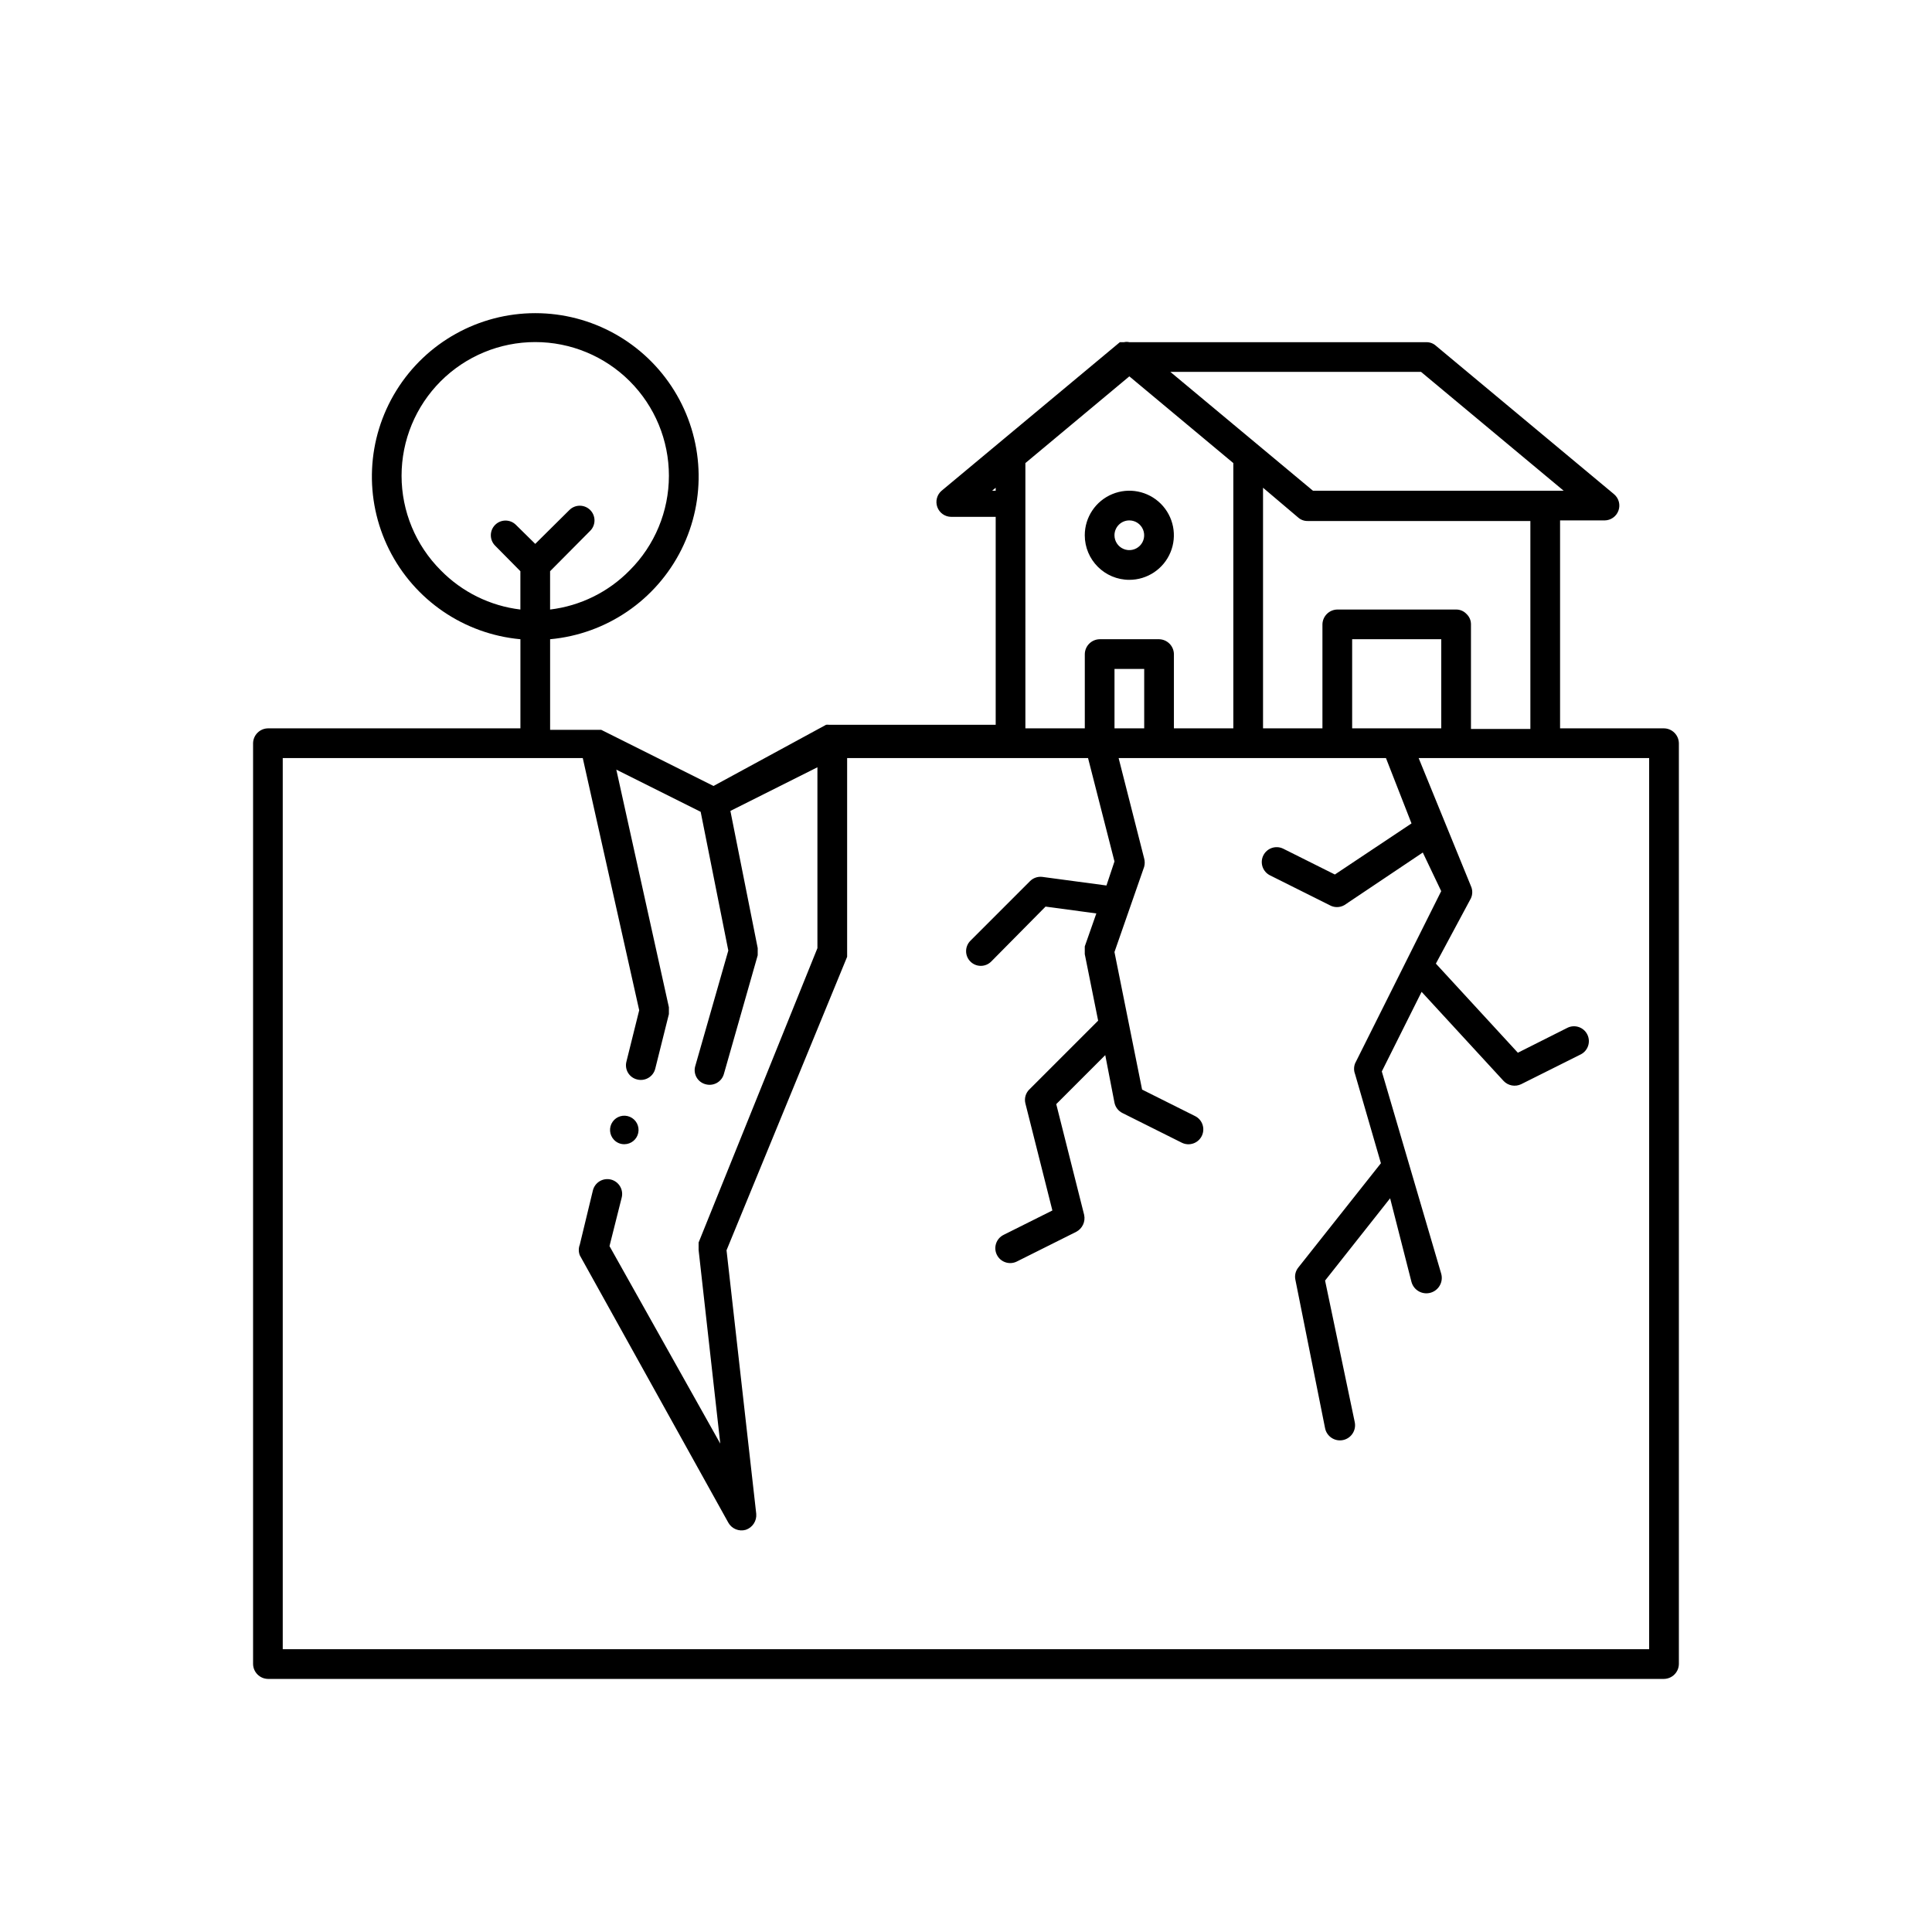 <?xml version="1.0" encoding="UTF-8"?>
<!-- Uploaded to: SVG Repo, www.svgrepo.com, Generator: SVG Repo Mixer Tools -->
<svg fill="#000000" width="800px" height="800px" version="1.1" viewBox="144 144 512 512" xmlns="http://www.w3.org/2000/svg">
 <path d="m584.99 337.02h-27.555v-55.105h11.809c1.641-0.016 3.102-1.047 3.66-2.59 0.562-1.543 0.105-3.269-1.141-4.336l-47.23-39.359v-0.004c-0.691-0.617-1.594-0.957-2.519-0.941h-78.723c-0.465-0.113-0.949-0.113-1.414 0h-1.102l-47.23 39.359h-0.004c-1.246 1.066-1.703 2.793-1.141 4.336 0.562 1.543 2.019 2.574 3.66 2.59h11.809v55.105h-44.164c-0.262-0.035-0.523-0.035-0.785 0l-29.836 16.215-29.758-14.879h-13.539v-24.008c14.938-1.363 28.105-10.363 34.805-23.781 6.699-13.422 5.973-29.355-1.918-42.109-7.891-12.758-21.82-20.523-36.82-20.523s-28.934 7.766-36.824 20.523c-7.891 12.754-8.613 28.688-1.918 42.109 6.699 13.418 19.867 22.418 34.805 23.781v23.617h-66.91c-2.156 0.039-3.894 1.777-3.938 3.934v244.04c0.043 2.156 1.781 3.894 3.938 3.934h369.98c2.156-0.039 3.894-1.777 3.934-3.934v-244.04c-0.039-2.156-1.777-3.894-3.934-3.934zm-64.395-94.465 37.785 31.488h-66.438l-37.785-31.488zm12.043 64.156c-0.711-0.766-1.711-1.191-2.754-1.18h-31.488c-2.156 0.039-3.894 1.777-3.938 3.934v27.555h-15.742v-63.766l9.289 7.871v0.004c0.691 0.617 1.59 0.957 2.519 0.941h59.039v55.105h-15.742v-27.711c0.012-1.043-0.418-2.043-1.184-2.754zm-6.691 6.691v23.617h-23.613v-23.617zm-110.21-46.68 27.551-22.984 27.555 22.984v70.297h-15.746v-19.68c-0.039-2.156-1.777-3.894-3.934-3.938h-15.746c-2.156 0.043-3.894 1.781-3.934 3.938v19.68h-15.746zm31.488 54.551v15.742l-7.871 0.004v-15.746zm-40.305-47.23 0.945-0.789v0.789zm-146.11 21.098c-6.648-6.641-10.387-15.652-10.391-25.051-0.004-9.398 3.727-18.41 10.371-25.059 6.644-6.644 15.656-10.379 25.055-10.379 9.395 0 18.41 3.734 25.051 10.379 6.644 6.648 10.375 15.66 10.371 25.059s-3.742 18.41-10.391 25.051c-5.644 5.762-13.086 9.43-21.098 10.391v-10.156l10.629-10.707c1.52-1.52 1.52-3.988 0-5.508-1.523-1.523-3.988-1.523-5.512 0l-9.051 8.973-5.117-5.039c-1.523-1.52-3.988-1.52-5.512 0-1.52 1.523-1.52 3.988 0 5.512l6.691 6.769v10.156c-8.012-0.961-15.453-4.629-21.098-10.391zm320.23 285.91h-362.11v-236.16h79.508l14.957 66.832-3.387 13.617v0.004c-0.258 1-0.105 2.066 0.426 2.957 0.535 0.887 1.402 1.523 2.41 1.766 1.012 0.262 2.09 0.109 2.988-0.422 0.902-0.531 1.555-1.398 1.812-2.414l3.621-14.484v-1.812l-13.934-62.977 22.355 11.18 7.324 36.766-8.738 30.543c-0.316 1-0.207 2.09 0.297 3.012 0.504 0.918 1.363 1.594 2.379 1.867 1.004 0.293 2.078 0.176 2.996-0.328 0.914-0.5 1.594-1.344 1.883-2.348l8.973-31.488 0.004-1.891-7.242-36.367 23.062-11.57v47.938l-31.488 78.012v1.969l5.746 51.324-29.359-52.348 3.227-12.832c0.262-1.012 0.113-2.086-0.422-2.988-0.531-0.898-1.398-1.551-2.41-1.812-1.027-0.258-2.109-0.098-3.016 0.449-0.902 0.547-1.547 1.438-1.789 2.465l-3.461 14.328c-0.355 0.91-0.355 1.922 0 2.832l39.359 70.848c0.914 1.637 2.844 2.422 4.644 1.891 1.789-0.609 2.93-2.367 2.754-4.25l-7.871-69.824 31.961-77.777v-52.664h63.844l7.004 27.395-2.125 6.375-17.004-2.281c-1.227-0.148-2.453 0.289-3.309 1.18l-15.742 15.742v0.004c-1.523 1.52-1.523 3.988 0 5.508 1.52 1.523 3.988 1.523 5.512 0l14.402-14.562 13.461 1.812-3.066 8.738v2.047l3.543 17.633-18.184 18.184h-0.004c-1 0.945-1.422 2.359-1.102 3.699l7.164 28.418-12.91 6.453v0.004c-1.957 0.953-2.766 3.316-1.812 5.273 0.957 1.957 3.32 2.766 5.277 1.809l15.742-7.871c1.641-0.848 2.508-2.684 2.125-4.488l-7.398-29.363 12.988-12.988 2.441 12.598c0.242 1.199 1.027 2.215 2.125 2.754l15.742 7.871c1.957 0.957 4.32 0.148 5.277-1.809 0.953-1.957 0.145-4.32-1.812-5.273l-14.012-7.008-7.32-36.449 7.871-22.59c0.195-0.723 0.195-1.484 0-2.207l-6.769-26.605h70.848l6.769 17.316-20.309 13.539-13.699-6.848c-1.953-0.953-4.316-0.145-5.273 1.812-0.957 1.957-0.145 4.316 1.812 5.273l15.742 7.871c1.219 0.703 2.719 0.703 3.938 0l20.781-13.934 4.879 10.234-22.828 45.656v0.004c-0.352 0.91-0.352 1.922 0 2.832l6.848 23.617-21.883 27.629c-0.734 0.902-1.023 2.09-0.785 3.231l7.871 39.359c0.434 2.172 2.547 3.582 4.723 3.148 2.172-0.434 3.582-2.551 3.148-4.723l-7.871-37.551 17.238-21.805 5.668 22.199c0.609 2.172 2.863 3.441 5.039 2.832 2.172-0.609 3.441-2.863 2.832-5.039l-15.742-53.605 10.547-21.098 21.727 23.617c1.199 1.266 3.074 1.613 4.644 0.863l15.742-7.871h0.004c1.957-0.957 2.766-3.316 1.809-5.273-0.953-1.957-3.316-2.769-5.273-1.812l-13.145 6.613-21.727-23.617 9.289-17.316c0.469-1.023 0.469-2.203 0-3.227l-13.855-33.93h61.086zm-137.76-283.39c4.777 0 9.082-2.879 10.91-7.293 1.828-4.41 0.816-9.488-2.559-12.867-3.379-3.375-8.457-4.387-12.867-2.559-4.414 1.828-7.289 6.133-7.289 10.91 0 6.519 5.285 11.809 11.805 11.809zm0-15.742v-0.004c1.594 0 3.027 0.961 3.637 2.43 0.609 1.473 0.273 3.164-0.852 4.289s-2.82 1.465-4.289 0.855c-1.473-0.609-2.43-2.047-2.43-3.637 0-2.176 1.762-3.938 3.934-3.938zm-136.58 164.13c-1.23-1.301-1.379-3.289-0.355-4.758 1.023-1.473 2.941-2.019 4.59-1.312 1.645 0.703 2.57 2.469 2.211 4.227-0.355 1.754-1.898 3.019-3.691 3.023-1.043 0.012-2.043-0.414-2.754-1.18z"/>
</svg>